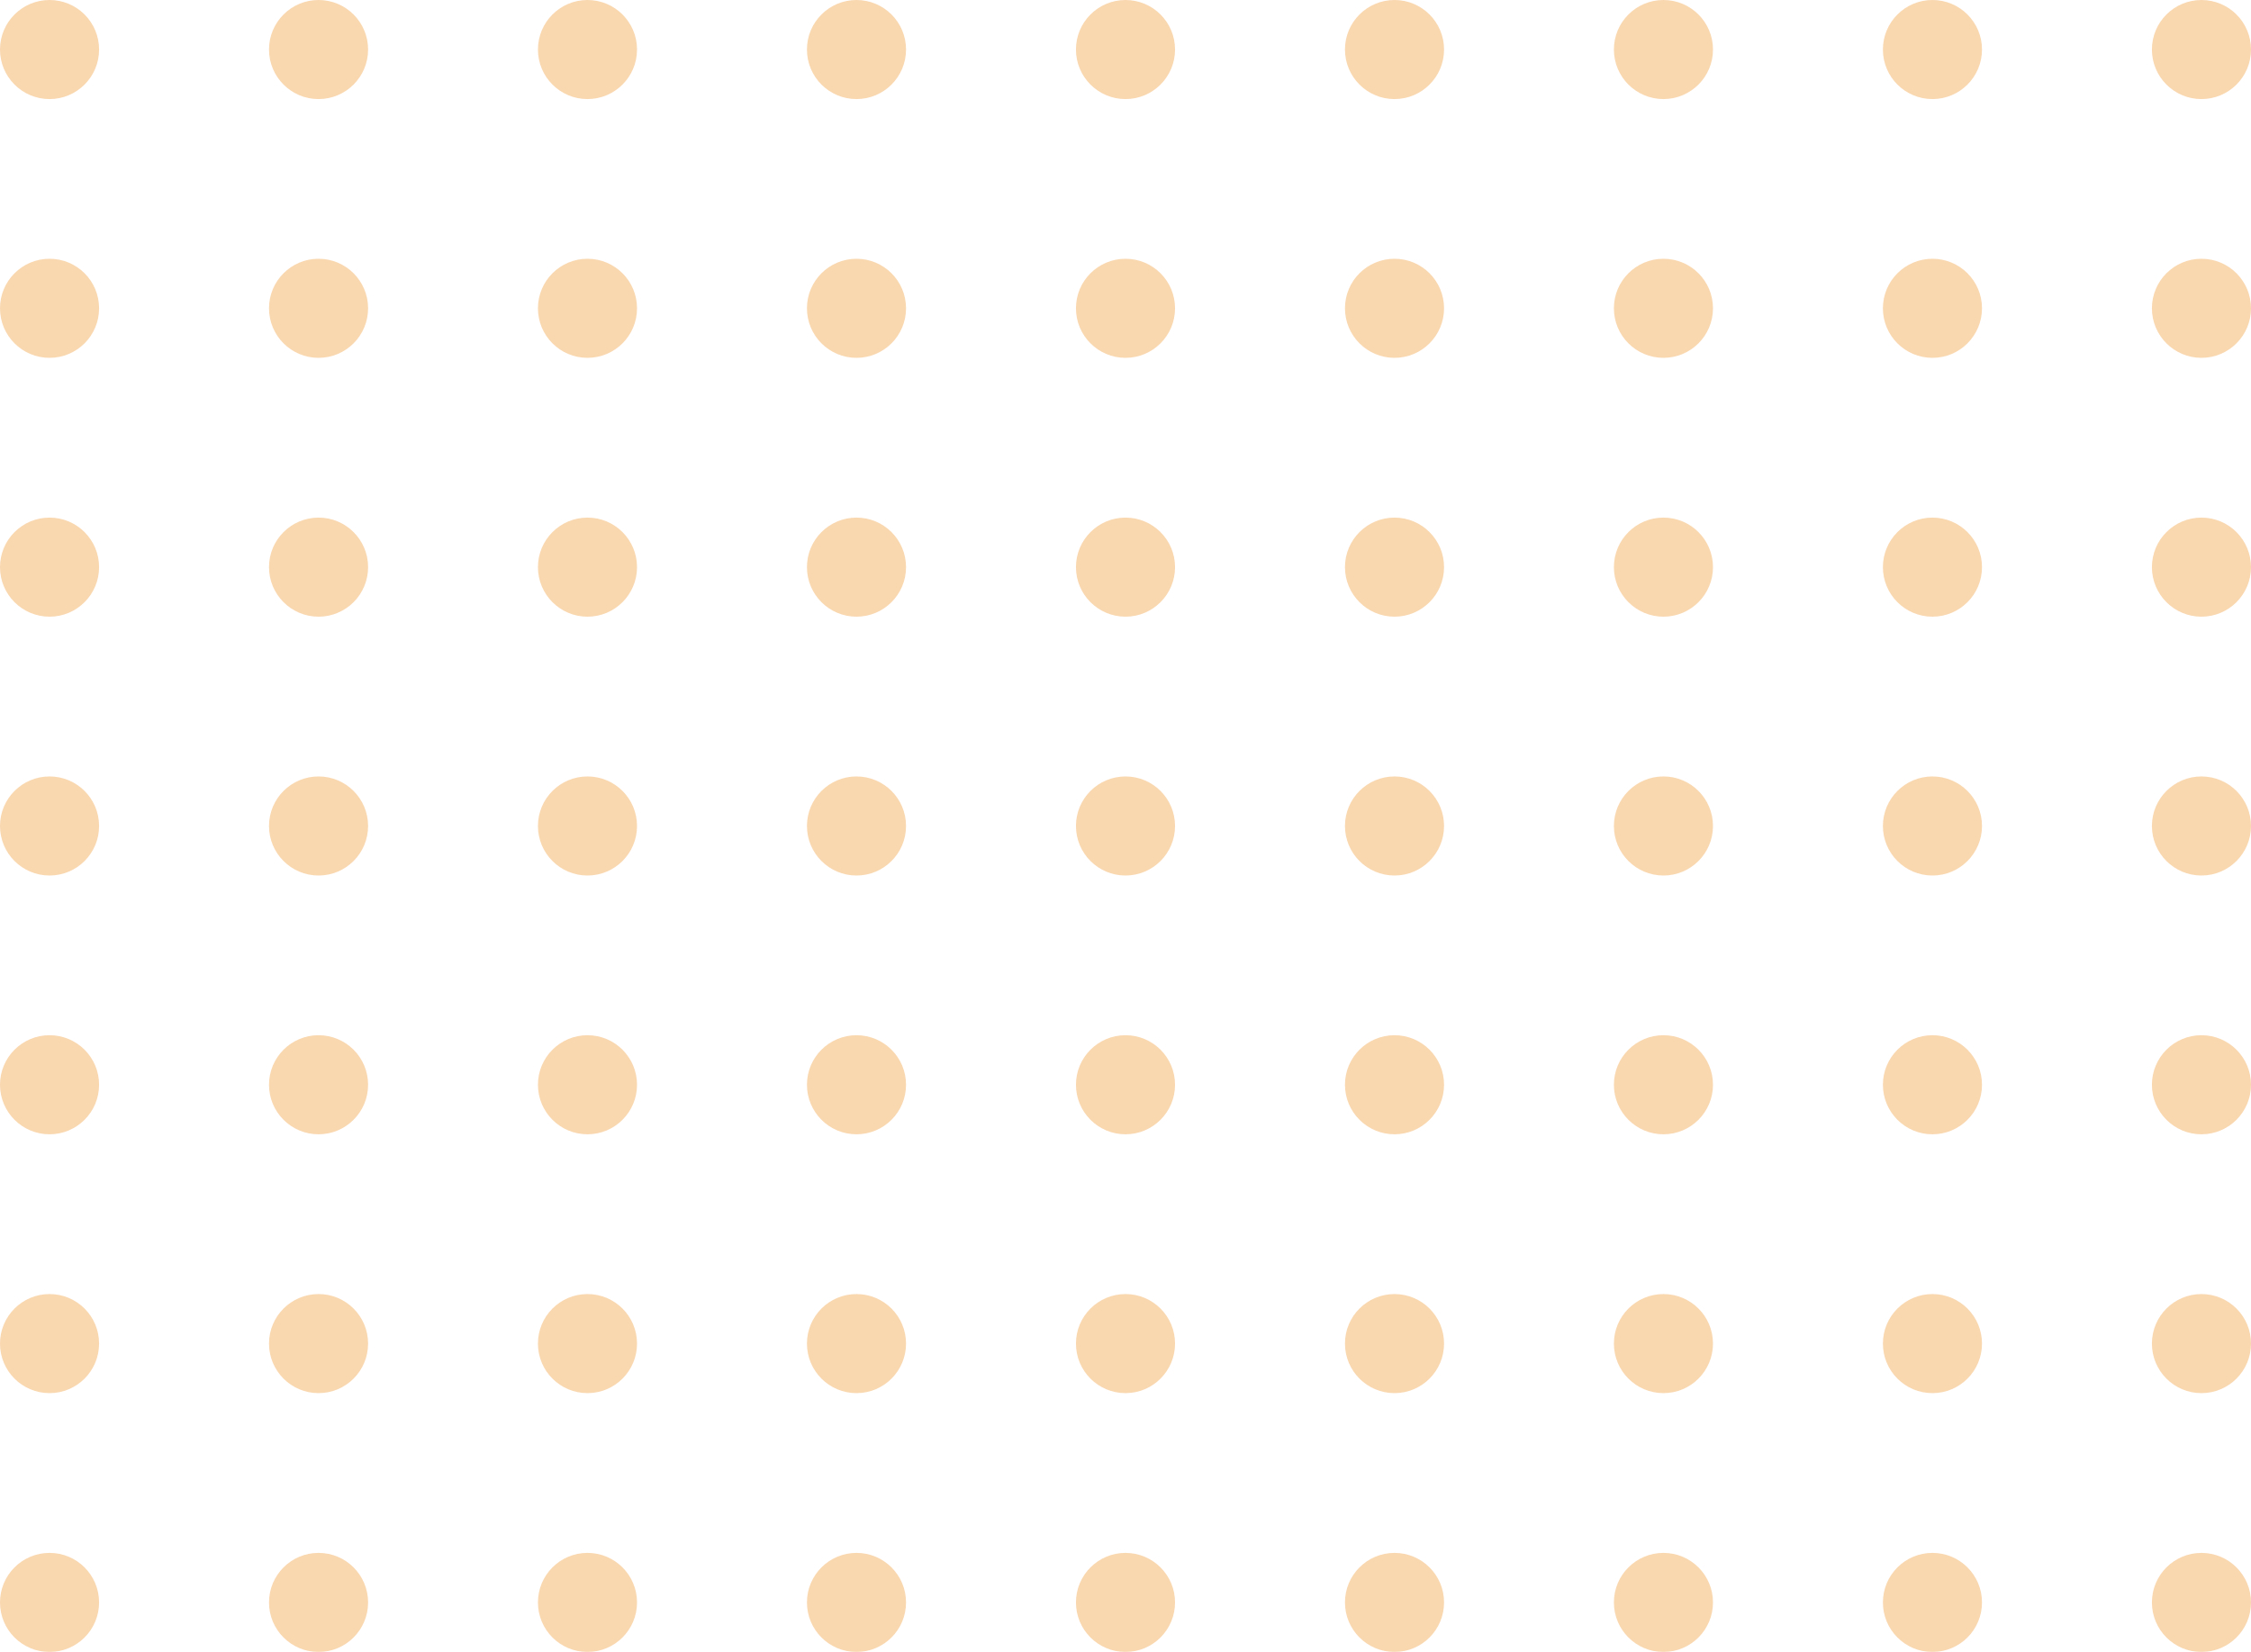 <svg xmlns="http://www.w3.org/2000/svg" viewBox="0 0 304.42 223.43"><defs><style>.cls-1{opacity:0.5;}.cls-2{fill:#f3af60;}</style></defs><g id="Layer_2" data-name="Layer 2"><g id="Design"><g class="cls-1"><circle class="cls-2" cx="297.72" cy="216.74" r="6.7"/><circle class="cls-2" cx="261.34" cy="216.74" r="6.7"/><circle class="cls-2" cx="224.96" cy="216.74" r="6.7"/><circle class="cls-2" cx="188.59" cy="216.74" r="6.7"/><circle class="cls-2" cx="152.21" cy="216.74" r="6.7"/><circle class="cls-2" cx="115.83" cy="216.74" r="6.7"/><circle class="cls-2" cx="79.45" cy="216.74" r="6.7"/><circle class="cls-2" cx="43.08" cy="216.74" r="6.7"/><circle class="cls-2" cx="6.7" cy="216.74" r="6.7"/><circle class="cls-2" cx="297.72" cy="181.73" r="6.7"/><circle class="cls-2" cx="261.34" cy="181.73" r="6.7"/><circle class="cls-2" cx="224.96" cy="181.73" r="6.7"/><circle class="cls-2" cx="188.59" cy="181.73" r="6.7"/><circle class="cls-2" cx="152.21" cy="181.73" r="6.7"/><circle class="cls-2" cx="115.83" cy="181.73" r="6.7"/><circle class="cls-2" cx="79.45" cy="181.73" r="6.7"/><circle class="cls-2" cx="43.08" cy="181.73" r="6.7"/><circle class="cls-2" cx="6.7" cy="181.73" r="6.7"/><circle class="cls-2" cx="297.72" cy="146.72" r="6.7"/><circle class="cls-2" cx="261.34" cy="146.72" r="6.7"/><circle class="cls-2" cx="224.96" cy="146.72" r="6.7"/><circle class="cls-2" cx="188.59" cy="146.72" r="6.7"/><circle class="cls-2" cx="152.21" cy="146.72" r="6.7"/><circle class="cls-2" cx="115.83" cy="146.72" r="6.7"/><circle class="cls-2" cx="79.45" cy="146.72" r="6.7"/><circle class="cls-2" cx="43.08" cy="146.72" r="6.7"/><circle class="cls-2" cx="6.7" cy="146.72" r="6.7"/><circle class="cls-2" cx="297.72" cy="111.72" r="6.7"/><circle class="cls-2" cx="261.34" cy="111.72" r="6.7"/><circle class="cls-2" cx="224.96" cy="111.72" r="6.7"/><circle class="cls-2" cx="188.59" cy="111.72" r="6.7"/><circle class="cls-2" cx="152.21" cy="111.72" r="6.7"/><circle class="cls-2" cx="115.83" cy="111.72" r="6.7"/><circle class="cls-2" cx="79.45" cy="111.72" r="6.7"/><circle class="cls-2" cx="43.08" cy="111.72" r="6.7"/><circle class="cls-2" cx="6.7" cy="111.72" r="6.7"/><circle class="cls-2" cx="297.72" cy="76.71" r="6.7"/><circle class="cls-2" cx="261.34" cy="76.71" r="6.7"/><circle class="cls-2" cx="224.96" cy="76.71" r="6.7"/><circle class="cls-2" cx="188.59" cy="76.71" r="6.7"/><circle class="cls-2" cx="152.21" cy="76.71" r="6.7"/><circle class="cls-2" cx="115.83" cy="76.71" r="6.7"/><circle class="cls-2" cx="79.45" cy="76.71" r="6.7"/><circle class="cls-2" cx="43.08" cy="76.71" r="6.7"/><circle class="cls-2" cx="6.7" cy="76.71" r="6.7"/><circle class="cls-2" cx="297.72" cy="41.7" r="6.7"/><circle class="cls-2" cx="261.34" cy="41.7" r="6.7"/><circle class="cls-2" cx="224.96" cy="41.7" r="6.7"/><circle class="cls-2" cx="188.59" cy="41.7" r="6.7"/><circle class="cls-2" cx="152.21" cy="41.7" r="6.7"/><circle class="cls-2" cx="115.83" cy="41.7" r="6.7"/><circle class="cls-2" cx="79.45" cy="41.7" r="6.7"/><circle class="cls-2" cx="43.08" cy="41.7" r="6.7"/><circle class="cls-2" cx="6.7" cy="41.7" r="6.7"/><circle class="cls-2" cx="297.72" cy="6.7" r="6.7"/><circle class="cls-2" cx="261.34" cy="6.7" r="6.7"/><circle class="cls-2" cx="224.96" cy="6.7" r="6.7"/><circle class="cls-2" cx="188.59" cy="6.7" r="6.7"/><circle class="cls-2" cx="152.21" cy="6.7" r="6.7"/><circle class="cls-2" cx="115.83" cy="6.7" r="6.7"/><circle class="cls-2" cx="79.45" cy="6.7" r="6.7"/><circle class="cls-2" cx="43.08" cy="6.7" r="6.7"/><circle class="cls-2" cx="6.7" cy="6.7" r="6.7"/></g></g></g></svg>